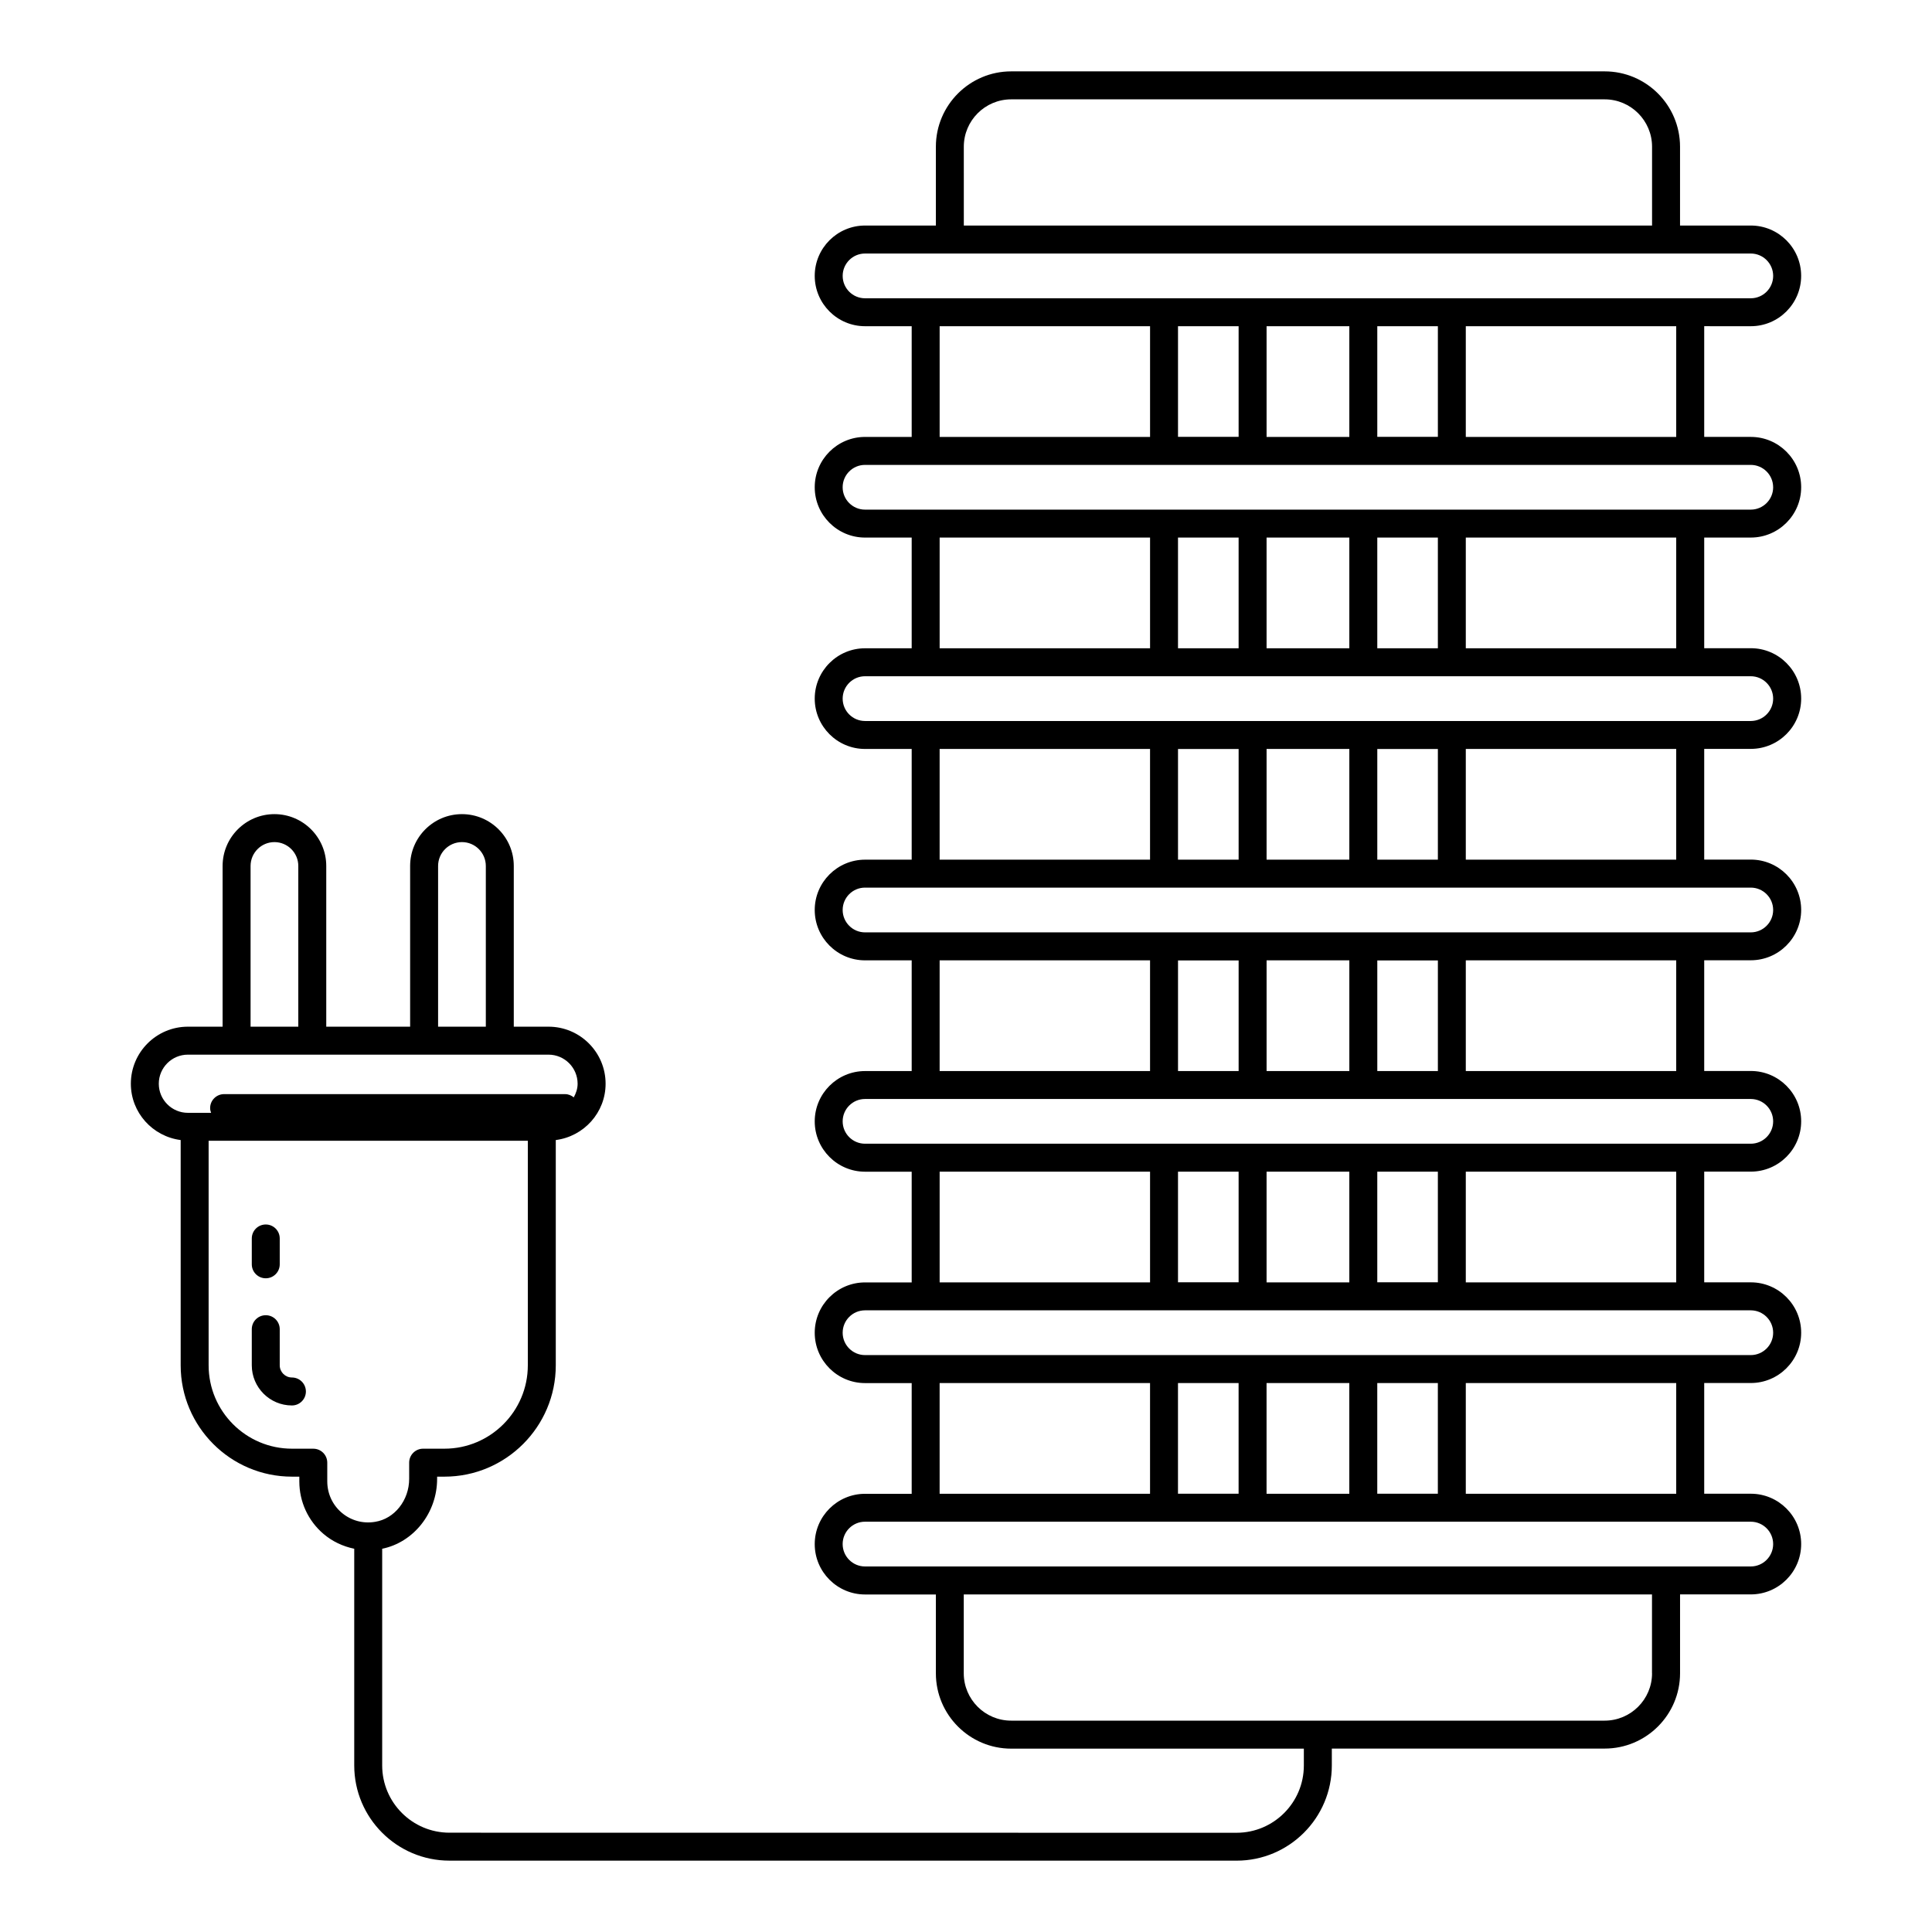 <?xml version="1.0" encoding="UTF-8"?>
<!-- Uploaded to: SVG Repo, www.svgrepo.com, Generator: SVG Repo Mixer Tools -->
<svg fill="#000000" width="800px" height="800px" version="1.1" viewBox="144 144 512 512" xmlns="http://www.w3.org/2000/svg">
 <g>
  <path d="m607.98 230.45c7.359 0 13.344-5.984 13.344-13.344 0-7.352-5.984-13.336-13.344-13.336h-18.754v-20.883c0-11.016-8.957-19.973-19.969-19.973h-157.28c-11.004 0-19.961 8.957-19.961 19.969v20.887h-18.77c-7.352 0-13.336 5.984-13.336 13.336 0 7.359 5.984 13.344 13.336 13.344h12.359v29.34h-12.359c-7.352 0-13.336 5.984-13.336 13.336 0 7.352 5.984 13.336 13.336 13.336h12.359v29.34h-12.359c-7.352 0-13.336 5.984-13.336 13.344 0 7.352 5.984 13.336 13.336 13.336h12.359v29.34h-12.359c-7.352 0-13.336 5.984-13.336 13.336 0 7.359 5.984 13.344 13.336 13.344h12.359v29.34h-12.359c-7.352 0-13.336 5.984-13.336 13.336s5.984 13.336 13.336 13.336h12.359v29.34h-12.359c-7.352 0-13.336 5.984-13.336 13.344 0 7.352 5.984 13.336 13.336 13.336h12.359v29.34h-12.359c-7.352 0-13.336 5.984-13.336 13.336 0 7.359 5.984 13.344 13.336 13.344h18.77v20.895c0 11.004 8.957 19.961 19.961 19.961h77.555v4.473c0 9.824-7.996 17.82-17.82 17.82l-208.61-0.02c-9.824 0-17.82-7.996-17.82-17.82v-57.426c8.336-1.699 14.559-9.5 14.559-18.531v-0.578h1.945c16.266 0 29.5-13.234 29.5-29.5v-59.703c7.422-0.953 13.203-7.25 13.203-14.93 0-8.336-6.785-15.113-15.121-15.113h-9.211v-42.594c0-7.574-6.156-13.734-13.734-13.734-7.574 0-13.734 6.156-13.734 13.734v42.594h-22.227v-42.594c0-7.574-6.156-13.734-13.734-13.734-7.574 0-13.734 6.156-13.734 13.734v42.594h-9.203c-8.336 0-15.113 6.781-15.113 15.113 0 7.68 5.777 13.977 13.203 14.93v59.703c0 16.266 13.227 29.5 29.492 29.5h1.953v1.273c0 5.363 2.324 10.418 6.383 13.883 2.356 2.016 5.176 3.332 8.168 3.949v57.426c0 13.914 11.316 25.23 25.23 25.23l208.61 0.004c13.914 0 25.23-11.316 25.23-25.23v-4.473h72.316c11.012 0 19.969-8.957 19.969-19.961v-20.895h18.754c7.359 0 13.344-5.984 13.344-13.344 0-7.352-5.984-13.336-13.344-13.336h-12.352v-29.34h12.352c7.359 0 13.344-5.984 13.344-13.336 0-7.359-5.984-13.344-13.344-13.344h-12.352v-29.34h12.352c7.359 0 13.344-5.984 13.344-13.336 0-7.352-5.984-13.336-13.344-13.336h-12.352v-29.34h12.352c7.359 0 13.344-5.984 13.344-13.344 0-7.352-5.984-13.336-13.344-13.336h-12.352v-29.34h12.352c7.359 0 13.344-5.984 13.344-13.336 0-7.359-5.984-13.344-13.344-13.344h-12.352v-29.324h12.352c7.359 0 13.344-5.984 13.344-13.336 0-7.352-5.984-13.336-13.344-13.336h-12.352v-29.34zm-347.88 143.04c0-3.488 2.836-6.324 6.324-6.324s6.324 2.836 6.324 6.324v42.594h-12.648zm-49.695 0c0-3.488 2.836-6.324 6.324-6.324s6.324 2.836 6.324 6.324v42.594h-12.648zm-24.324 57.711c0-4.246 3.457-7.707 7.707-7.707h95.574c4.254 0 7.711 3.457 7.711 7.707 0 1.328-0.426 2.519-1.02 3.613-0.633-0.508-1.402-0.855-2.281-0.855l-90.383-0.004c-2.047 0-3.703 1.656-3.703 3.703 0 0.445 0.109 0.855 0.254 1.25l-4.359 0.004h-1.793c-4.246 0-7.707-3.457-7.707-7.711zm44.648 105.4v-4.977c0-2.047-1.656-3.703-3.703-3.703l-5.656-0.004c-12.176 0-22.082-9.914-22.082-22.09v-59.512h84.59v59.512c0 12.176-9.914 22.09-22.09 22.09h-5.652c-2.047 0-3.703 1.656-3.703 3.703v4.285c0 5.688-3.879 10.586-9.023 11.395-3.242 0.551-6.438-0.348-8.891-2.445-2.406-2.055-3.789-5.062-3.789-8.254zm168.69-353.71c0-6.926 5.629-12.562 12.555-12.562h157.28c6.926 0 12.559 5.637 12.559 12.559v20.887l-182.39 0.004zm-32.102 34.223c0-3.269 2.656-5.926 5.926-5.926 259.31 0.004 222.44 0 234.73 0 3.269 0 5.934 2.656 5.934 5.926s-2.664 5.934-5.934 5.934h-234.73c-3.269 0-5.926-2.664-5.926-5.934zm112.34 42.68v-29.34h21.93v29.34zm-23.473-29.34h16.062v29.309l-16.062 0.004zm52.812 29.312v-29.309h16.055v29.309zm-115.98-29.312h55.762v29.34h-55.762zm0 56.008h55.762v29.34h-55.762zm108.57 0v29.34h-21.93v-29.34zm23.465 29.332h-16.055v-29.332h16.055zm-52.805 0h-16.062v-29.332h16.062zm-79.234 26.684h55.762v29.34h-55.762zm132.04 29.34h-16.055v-29.324h16.055zm-23.465 0h-21.93v-29.34h21.93zm-45.402 0v-29.324h16.062v29.324zm-63.172 26.676h55.762v29.34h-55.762zm132.04 29.34h-16.055v-29.309h16.055zm-23.465 0h-21.93v-29.34h21.93zm-45.402 0v-29.309h16.062v29.309zm-63.172 26.672h55.762v29.34h-55.762zm108.57 0v29.34h-21.93v-29.34zm23.465 0v29.316h-16.055v-29.316zm-52.805 0v29.316h-16.062v-29.316zm-79.234 56.016h55.762v29.34h-55.762zm108.57 0v29.34h-21.93v-29.34zm23.465 0v29.332h-16.055v-29.332zm-52.805 0v29.332h-16.062v-29.332zm109.57 76.91c0 6.926-5.637 12.555-12.559 12.555h-157.29c-6.926 0-12.555-5.629-12.555-12.555v-20.895h182.39v20.895zm32.094-34.238c0 3.269-2.664 5.934-5.934 5.934h-212.26-22.473c-3.269 0-5.926-2.664-5.926-5.934 0-3.269 2.656-5.926 5.926-5.926h16.062 218.67c3.269 0 5.934 2.656 5.934 5.926zm-25.691-13.332h-55.762v-29.34h55.762zm25.691-42.676c0 3.269-2.664 5.926-5.934 5.926h-234.73c-3.269 0-5.926-2.656-5.926-5.926s2.656-5.934 5.926-5.934h234.73c3.269 0 5.934 2.664 5.934 5.934zm-25.691-13.34h-55.762v-29.34h55.762zm25.691-42.676c0 3.269-2.664 5.926-5.934 5.926h-234.73c-3.269 0-5.926-2.656-5.926-5.926 0-3.269 2.656-5.926 5.926-5.926h234.73c3.269 0 5.934 2.656 5.934 5.926zm-25.691-13.336h-55.762v-29.34h55.762zm25.691-42.68c0 3.269-2.664 5.934-5.934 5.934h-234.73c-3.269 0-5.926-2.664-5.926-5.934s2.656-5.926 5.926-5.926h234.73c3.269 0 5.934 2.656 5.934 5.926zm-25.691-13.336h-55.762v-29.34h55.762zm25.691-42.672c0 3.269-2.664 5.926-5.934 5.926h-234.73c-3.269 0-5.926-2.656-5.926-5.926s2.656-5.934 5.926-5.934h234.73c3.269 0 5.934 2.664 5.934 5.934zm-25.691-13.344h-55.762v-29.34h55.762zm25.691-42.672c0 3.269-2.664 5.926-5.934 5.926h-155.5-79.234c-3.269 0-5.926-2.656-5.926-5.926 0-3.269 2.656-5.926 5.926-5.926h234.73c3.269 0 5.934 2.656 5.934 5.926zm-25.691-13.336h-55.762v-29.34h55.762z"/>
  <path d="m221.36 509.05c-1.781 0-3.227-1.453-3.227-3.234v-9.566c0-2.047-1.656-3.703-3.703-3.703s-3.703 1.656-3.703 3.703v9.566c0 5.867 4.769 10.645 10.637 10.645 2.047 0 3.703-1.656 3.703-3.703-0.004-2.047-1.66-3.707-3.707-3.707z"/>
  <path d="m214.43 482.76c2.047 0 3.703-1.656 3.703-3.703v-6.852c0-2.047-1.656-3.703-3.703-3.703-2.047 0-3.703 1.656-3.703 3.703v6.852c0 2.047 1.656 3.703 3.703 3.703z"/>
 </g>
</svg>